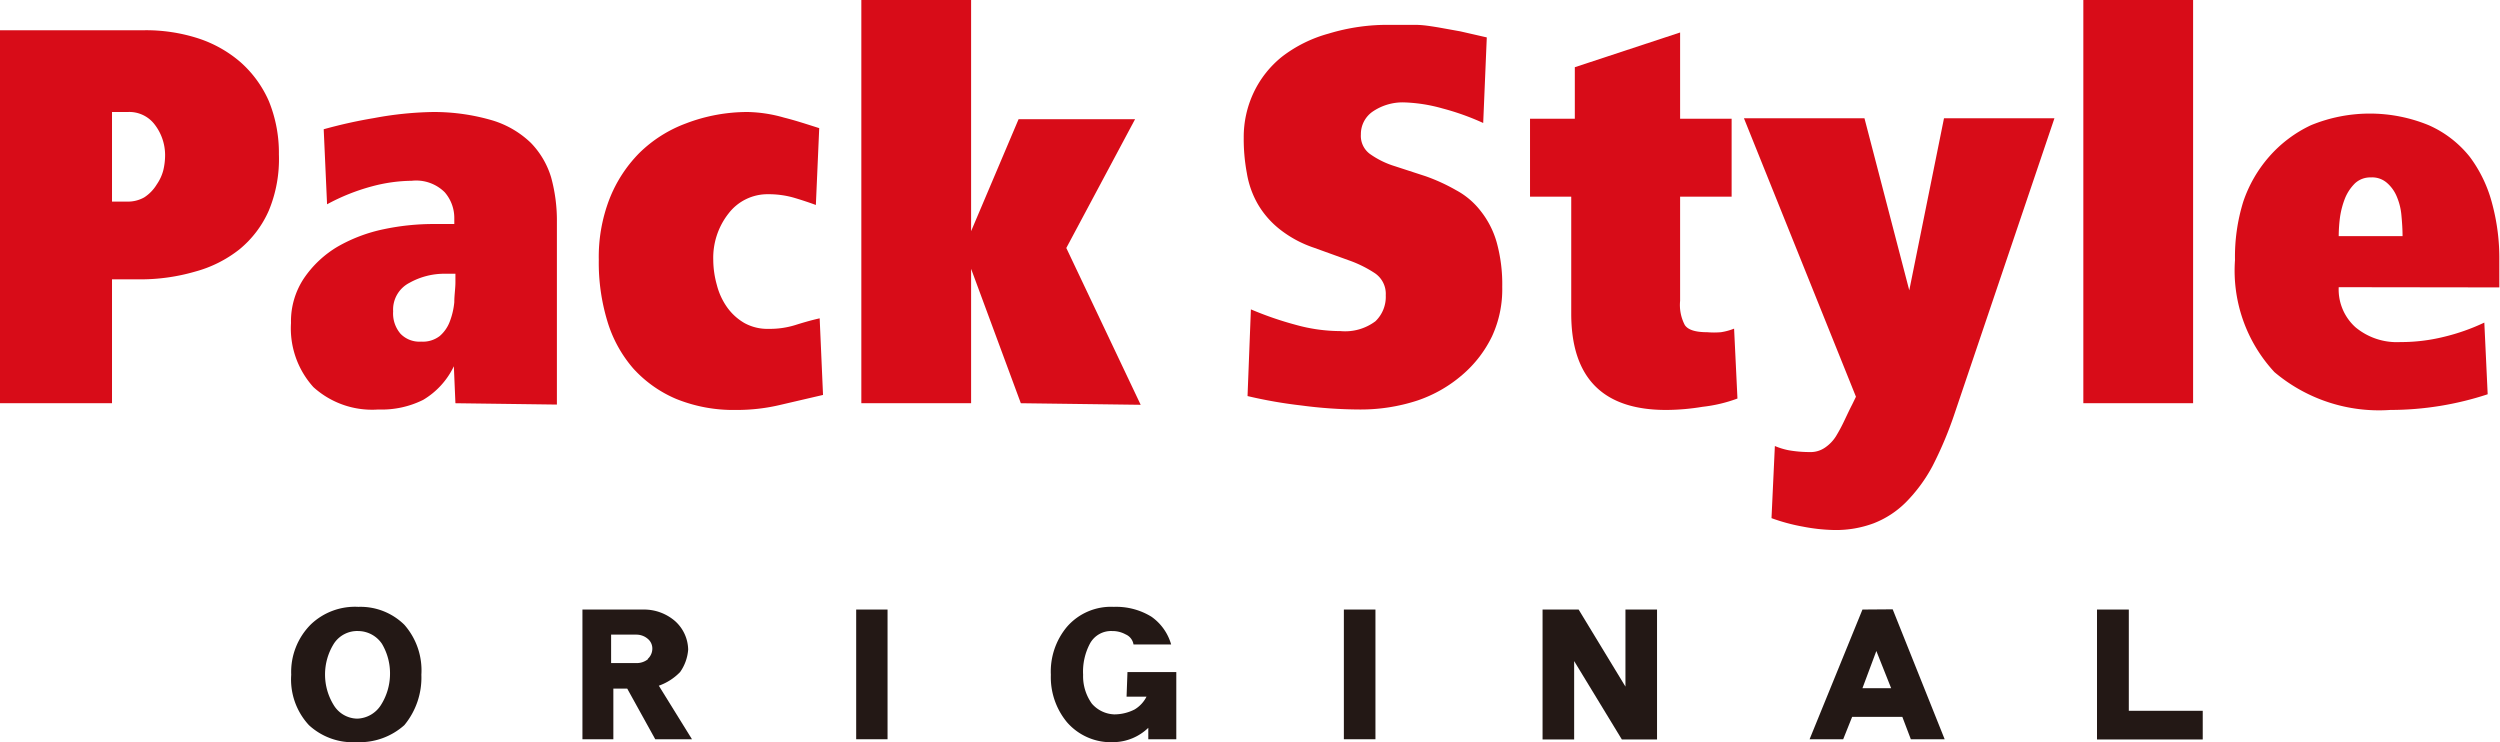 <svg xmlns="http://www.w3.org/2000/svg" viewBox="0 0 111.6 33.13"><defs><style>.cls-1{fill:#d80c18;}.cls-2{fill:#231815;}</style></defs><g id="レイヤー_2" data-name="レイヤー 2"><g id="レイヤー_1-2" data-name="レイヤー 1"><path class="cls-1" d="M12,9.4a4.65,4.65,0,0,1-1.31,1.73,5.49,5.49,0,0,1-2,1,8.71,8.71,0,0,1-2.46.34H5V18H0V1.35H6.45a7.58,7.58,0,0,1,2.39.36,5.48,5.48,0,0,1,1.89,1.06A5,5,0,0,1,12,4.51a6.12,6.12,0,0,1,.45,2.38A6,6,0,0,1,12,9.4ZM6.89,5.54A1.42,1.42,0,0,0,5.7,5H5v4H5.7a1.48,1.48,0,0,0,.74-.19A1.8,1.8,0,0,0,7,8.23a2,2,0,0,0,.29-.63,2.92,2.92,0,0,0,.08-.71A2.24,2.24,0,0,0,6.89,5.54Z"/><path class="cls-1" d="M20.33,18l-.07-1.65a3.49,3.49,0,0,1-1.37,1.5,4.15,4.15,0,0,1-2,.43,3.9,3.9,0,0,1-2.9-1,3.91,3.91,0,0,1-1-2.86,3.46,3.46,0,0,1,.58-2A4.73,4.73,0,0,1,15.09,11a7,7,0,0,1,2.05-.77A10.74,10.74,0,0,1,19.35,10h.93V9.75a1.75,1.75,0,0,0-.43-1.17,1.81,1.81,0,0,0-1.47-.51,7.1,7.1,0,0,0-1.78.25,9.12,9.12,0,0,0-2,.8l-.15-3.35a21.66,21.66,0,0,1,2.25-.5A15.54,15.54,0,0,1,19.33,5,9.23,9.23,0,0,1,22,5.38a4.25,4.25,0,0,1,1.7,1,3.77,3.77,0,0,1,.9,1.53,7.26,7.26,0,0,1,.26,2v5.35c0,.7,0,1.26,0,1.67s0,.8,0,1.13Zm0-5.78h-.45a3.19,3.19,0,0,0-1.61.41,1.34,1.34,0,0,0-.72,1.27,1.39,1.39,0,0,0,.33,1,1.17,1.17,0,0,0,.92.35,1.23,1.23,0,0,0,.83-.25,1.59,1.59,0,0,0,.45-.65,3.28,3.28,0,0,0,.2-.86c0-.31.05-.61.05-.89Z"/><path class="cls-1" d="M34.85,18.07a8.35,8.35,0,0,1-2,.23,6.79,6.79,0,0,1-2.66-.49,5.45,5.45,0,0,1-1.92-1.36,5.73,5.73,0,0,1-1.16-2.12,9,9,0,0,1-.38-2.73,7.18,7.18,0,0,1,.47-2.7,6.06,6.06,0,0,1,1.34-2.07,5.87,5.87,0,0,1,2.08-1.32A7.67,7.67,0,0,1,33.39,5,6.27,6.27,0,0,1,35,5.25c.52.13,1,.29,1.57.47l-.15,3.43q-.49-.18-1-.33a4.11,4.11,0,0,0-1.13-.15,2.19,2.19,0,0,0-1.76.85,3.2,3.2,0,0,0-.69,2.08A4.21,4.21,0,0,0,32,12.72a3,3,0,0,0,.46,1,2.46,2.46,0,0,0,.77.7,2.12,2.12,0,0,0,1.09.26,3.81,3.81,0,0,0,1.15-.16c.35-.11.72-.22,1.12-.31l.15,3.42Z"/><path class="cls-1" d="M45.57,18l-2.22-6v6h-4.9V0h4.9V10.32l2.12-5h5.2L47.6,11.07l3.32,7Z"/><path class="cls-1" d="M66.61,15a5.28,5.28,0,0,1-1.34,1.74,6,6,0,0,1-2,1.14,8.12,8.12,0,0,1-2.58.4,20.19,20.19,0,0,1-2.6-.18,20.33,20.33,0,0,1-2.4-.42l.15-3.87a15,15,0,0,0,2,.69,7.47,7.47,0,0,0,2,.28,2.25,2.25,0,0,0,1.56-.44,1.51,1.51,0,0,0,.46-1.16,1.11,1.11,0,0,0-.51-1,5.26,5.26,0,0,0-1.14-.56l-1.55-.56a5.06,5.06,0,0,1-1.5-.8,4,4,0,0,1-1-1.13,4.1,4.1,0,0,1-.5-1.4,8.25,8.25,0,0,1-.14-1.59,4.64,4.64,0,0,1,.44-2,4.54,4.54,0,0,1,1.27-1.61A6,6,0,0,1,59.31,1.5a9,9,0,0,1,2.77-.39c.39,0,.77,0,1.11,0s.68.06,1,.11l1,.18,1.18.27-.16,3.82a11.28,11.28,0,0,0-1.82-.65,7.05,7.05,0,0,0-1.75-.27A2.37,2.37,0,0,0,61.25,5a1.22,1.22,0,0,0-.5,1,1,1,0,0,0,.4.87,3.89,3.89,0,0,0,1.12.55l1.38.45A8.34,8.34,0,0,1,65,8.49a3.43,3.43,0,0,1,1.09.92,4,4,0,0,1,.72,1.4,7,7,0,0,1,.25,2A5,5,0,0,1,66.61,15Z"/><path class="cls-1" d="M76,18.16a10.06,10.06,0,0,1-1.63.14q-4.23,0-4.23-4.3V8.78H68.3V5.3h2V3L75,1.45V5.3H77.3V8.78H75v4.65a1.93,1.93,0,0,0,.21,1.08c.14.21.46.32,1,.32a3.59,3.59,0,0,0,.61,0,2.62,2.62,0,0,0,.59-.16l.15,3.12A6.52,6.52,0,0,1,76,18.16Z"/><path class="cls-1" d="M87.27,18.41a16.85,16.85,0,0,1-1,2.39,6.94,6.94,0,0,1-1.19,1.62,4.17,4.17,0,0,1-1.44.94,4.81,4.81,0,0,1-1.74.3,8,8,0,0,1-1.41-.15,8.37,8.37,0,0,1-1.41-.38l.15-3.22a3.11,3.11,0,0,0,.62.19,5.46,5.46,0,0,0,.93.08,1.13,1.13,0,0,0,.69-.2,1.71,1.71,0,0,0,.49-.51,7.37,7.37,0,0,0,.37-.69c.12-.25.23-.49.35-.72l.17-.35-5-12.43h5.38l2,7.68,1.55-7.68h4.93Z"/><path class="cls-1" d="M93,18V0h4.9V18Z"/><path class="cls-1" d="M104.4,12.82a2.27,2.27,0,0,0,.75,1.79,2.89,2.89,0,0,0,2,.66,8,8,0,0,0,1.93-.23,9.19,9.19,0,0,0,1.82-.64l.15,3.2a13.9,13.9,0,0,1-4.35.7,7.23,7.23,0,0,1-5.17-1.69,6.66,6.66,0,0,1-1.76-5A8.31,8.31,0,0,1,100.14,9,5.93,5.93,0,0,1,101.29,7a5.7,5.7,0,0,1,1.87-1.41,6.91,6.91,0,0,1,5.26,0A4.83,4.83,0,0,1,110.25,7a6,6,0,0,1,1,2.09,9.36,9.36,0,0,1,.32,2.52v1.22Zm2.8-3.2a2.72,2.72,0,0,0-.21-.85,1.63,1.63,0,0,0-.44-.61,1,1,0,0,0-.72-.24,1,1,0,0,0-.7.26,2,2,0,0,0-.44.65,3.79,3.79,0,0,0-.23.85,6.79,6.79,0,0,0-.06.86h2.85C107.25,10.25,107.23,9.93,107.2,9.62Z"/><path class="cls-2" d="M16,27.09a2.85,2.85,0,0,0-2.13.79A3,3,0,0,0,13,30.12a3,3,0,0,0,.79,2.25,2.89,2.89,0,0,0,2.13.76,3,3,0,0,0,2.13-.76,3.33,3.33,0,0,0,.76-2.25,3.08,3.08,0,0,0-.76-2.23A2.79,2.79,0,0,0,16,27.09ZM17,31.48a1.3,1.3,0,0,1-1.05.6,1.25,1.25,0,0,1-1.05-.6,2.6,2.6,0,0,1,0-2.74A1.24,1.24,0,0,1,16,28.17a1.29,1.29,0,0,1,1.05.57,2.58,2.58,0,0,1,.36,1.38A2.61,2.61,0,0,1,17,31.48Z"/><path class="cls-2" d="M30.36,30a2,2,0,0,0,.36-1,1.75,1.75,0,0,0-.58-1.27,2.12,2.12,0,0,0-1.42-.52H26V33h1.38V30.74H28L29.25,33h1.64l-1.48-2.39A2.46,2.46,0,0,0,30.36,30Zm-1.44-.57a.8.8,0,0,1-.5.17H27.28V28.33h1.14a.78.78,0,0,1,.5.19.56.56,0,0,1,.2.45A.62.62,0,0,1,28.92,29.41Z"/><rect class="cls-2" x="38.22" y="27.21" width="1.4" height="5.79"/><path class="cls-2" d="M50.29,31.1h.89a1.4,1.4,0,0,1-.53.57,2,2,0,0,1-.91.22,1.39,1.39,0,0,1-1-.48,2.1,2.1,0,0,1-.39-1.29,2.67,2.67,0,0,1,.3-1.38,1.07,1.07,0,0,1,1-.57,1.21,1.21,0,0,1,.6.15.59.59,0,0,1,.35.45h1.68a2.27,2.27,0,0,0-.88-1.24,3,3,0,0,0-1.68-.44,2.6,2.6,0,0,0-2.09.89,3.11,3.11,0,0,0-.72,2.14,3.15,3.15,0,0,0,.72,2.12,2.6,2.6,0,0,0,2.09.89,2.28,2.28,0,0,0,1.54-.64V33h1.25V30H50.33Z"/><rect class="cls-2" x="59.99" y="27.21" width="1.41" height="5.79"/><polygon class="cls-2" points="72.56 30.65 70.47 27.21 68.86 27.21 68.86 33.01 70.27 33.01 70.27 29.51 72.4 33.01 73.97 33.01 73.97 27.21 72.56 27.21 72.56 30.65"/><path class="cls-2" d="M83.14,27.21,80.78,33h1.5l.4-1h2.24l.38,1h1.51l-2.32-5.8Zm0,3.51.62-1.66.66,1.66Z"/><polygon class="cls-2" points="95.03 31.73 95.03 27.21 93.61 27.21 93.61 33.01 98.33 33.01 98.33 31.73 95.03 31.73"/></g></g></svg>
